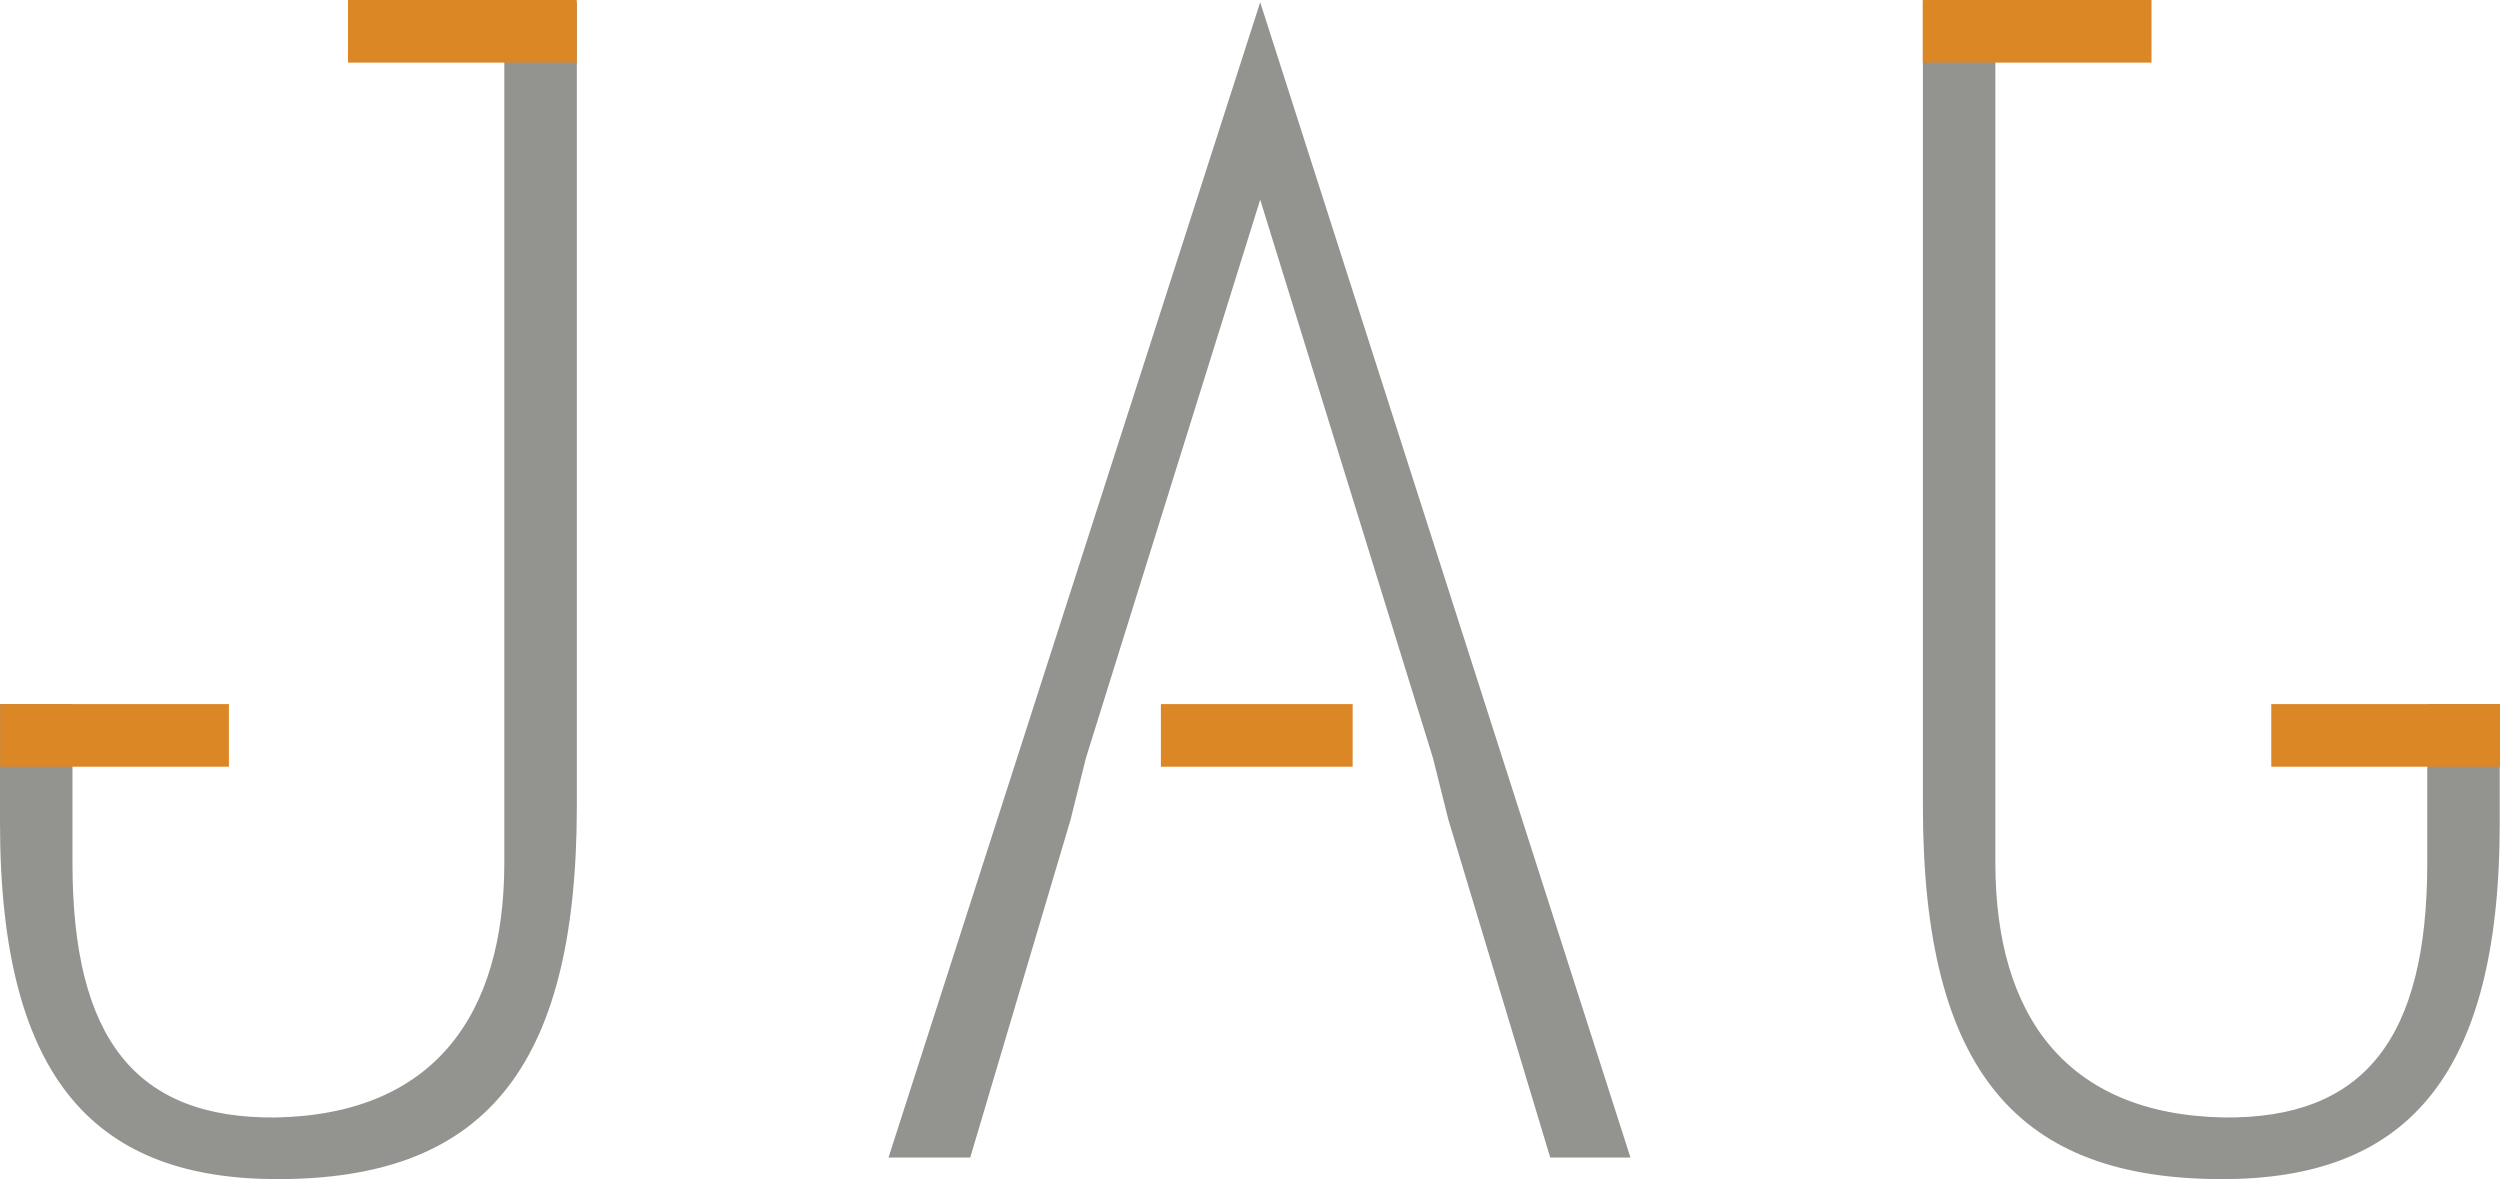 <?xml version="1.0" encoding="UTF-8"?>
<svg id="jag-logo-svg" data-name="jag-logo-svg" xmlns="http://www.w3.org/2000/svg" viewBox="0 0 461.87 217.84">
  <defs>
    <style>
      .jag-main-colour {
        fill: #93948f;
      }

      .jag-main-colour, .jag-accent-colour {
        stroke-width: 0px;
      }

      .jag-accent-colour {
        fill: #dc8726;
      }
    </style>
  </defs>
  <path class="jag-main-colour" d="m368.64.39v159.04c0,28.21,13.11,46.45,42.18,47.02,25.93.29,37.61-14.53,37.61-47.02v-29.35h13.39v21.94c0,48.16-18.24,65.82-51.29,65.82-37.33,0-55.28-19.38-55.28-68.96V.41l13.39-.02h0Z"/>
  <path class="jag-main-colour" d="m106.57.41v148.47c0,49.58-17.95,68.96-55.28,68.96C18.24,217.84,0,200.18,0,152.02v-21.94h13.39v29.35c0,32.48,11.68,47.3,37.61,47.02,29.07-.57,42.17-18.81,42.17-47.02V.34l13.39.07h0Z"/>
  <polygon class="jag-main-colour" points="197.78 151.45 179.25 213.85 164.15 213.85 232.82 .42 301.22 213.85 286.4 213.85 267.59 151.45 264.74 140.05 232.82 36.89 200.62 140.05 197.78 151.45 197.78 151.45"/>
  <polygon class="jag-accent-colour" points=".03 141.65 42.29 141.65 42.29 130.08 .03 130.08 .03 141.65 .03 141.65"/>
  <polygon class="jag-accent-colour" points="419.61 141.65 461.87 141.65 461.87 130.08 419.61 130.08 419.61 141.65 419.61 141.65"/>
  <polygon class="jag-accent-colour" points="214.47 141.65 249.9 141.65 249.9 130.08 214.47 130.08 214.47 141.65 214.47 141.65"/>
  <polygon class="jag-accent-colour" points="355.23 11.57 397.49 11.57 397.49 0 355.23 0 355.23 11.57 355.23 11.57"/>
  <polygon class="jag-accent-colour" points="64.29 11.57 106.55 11.57 106.55 0 64.29 0 64.29 11.57 64.29 11.57"/>
</svg>